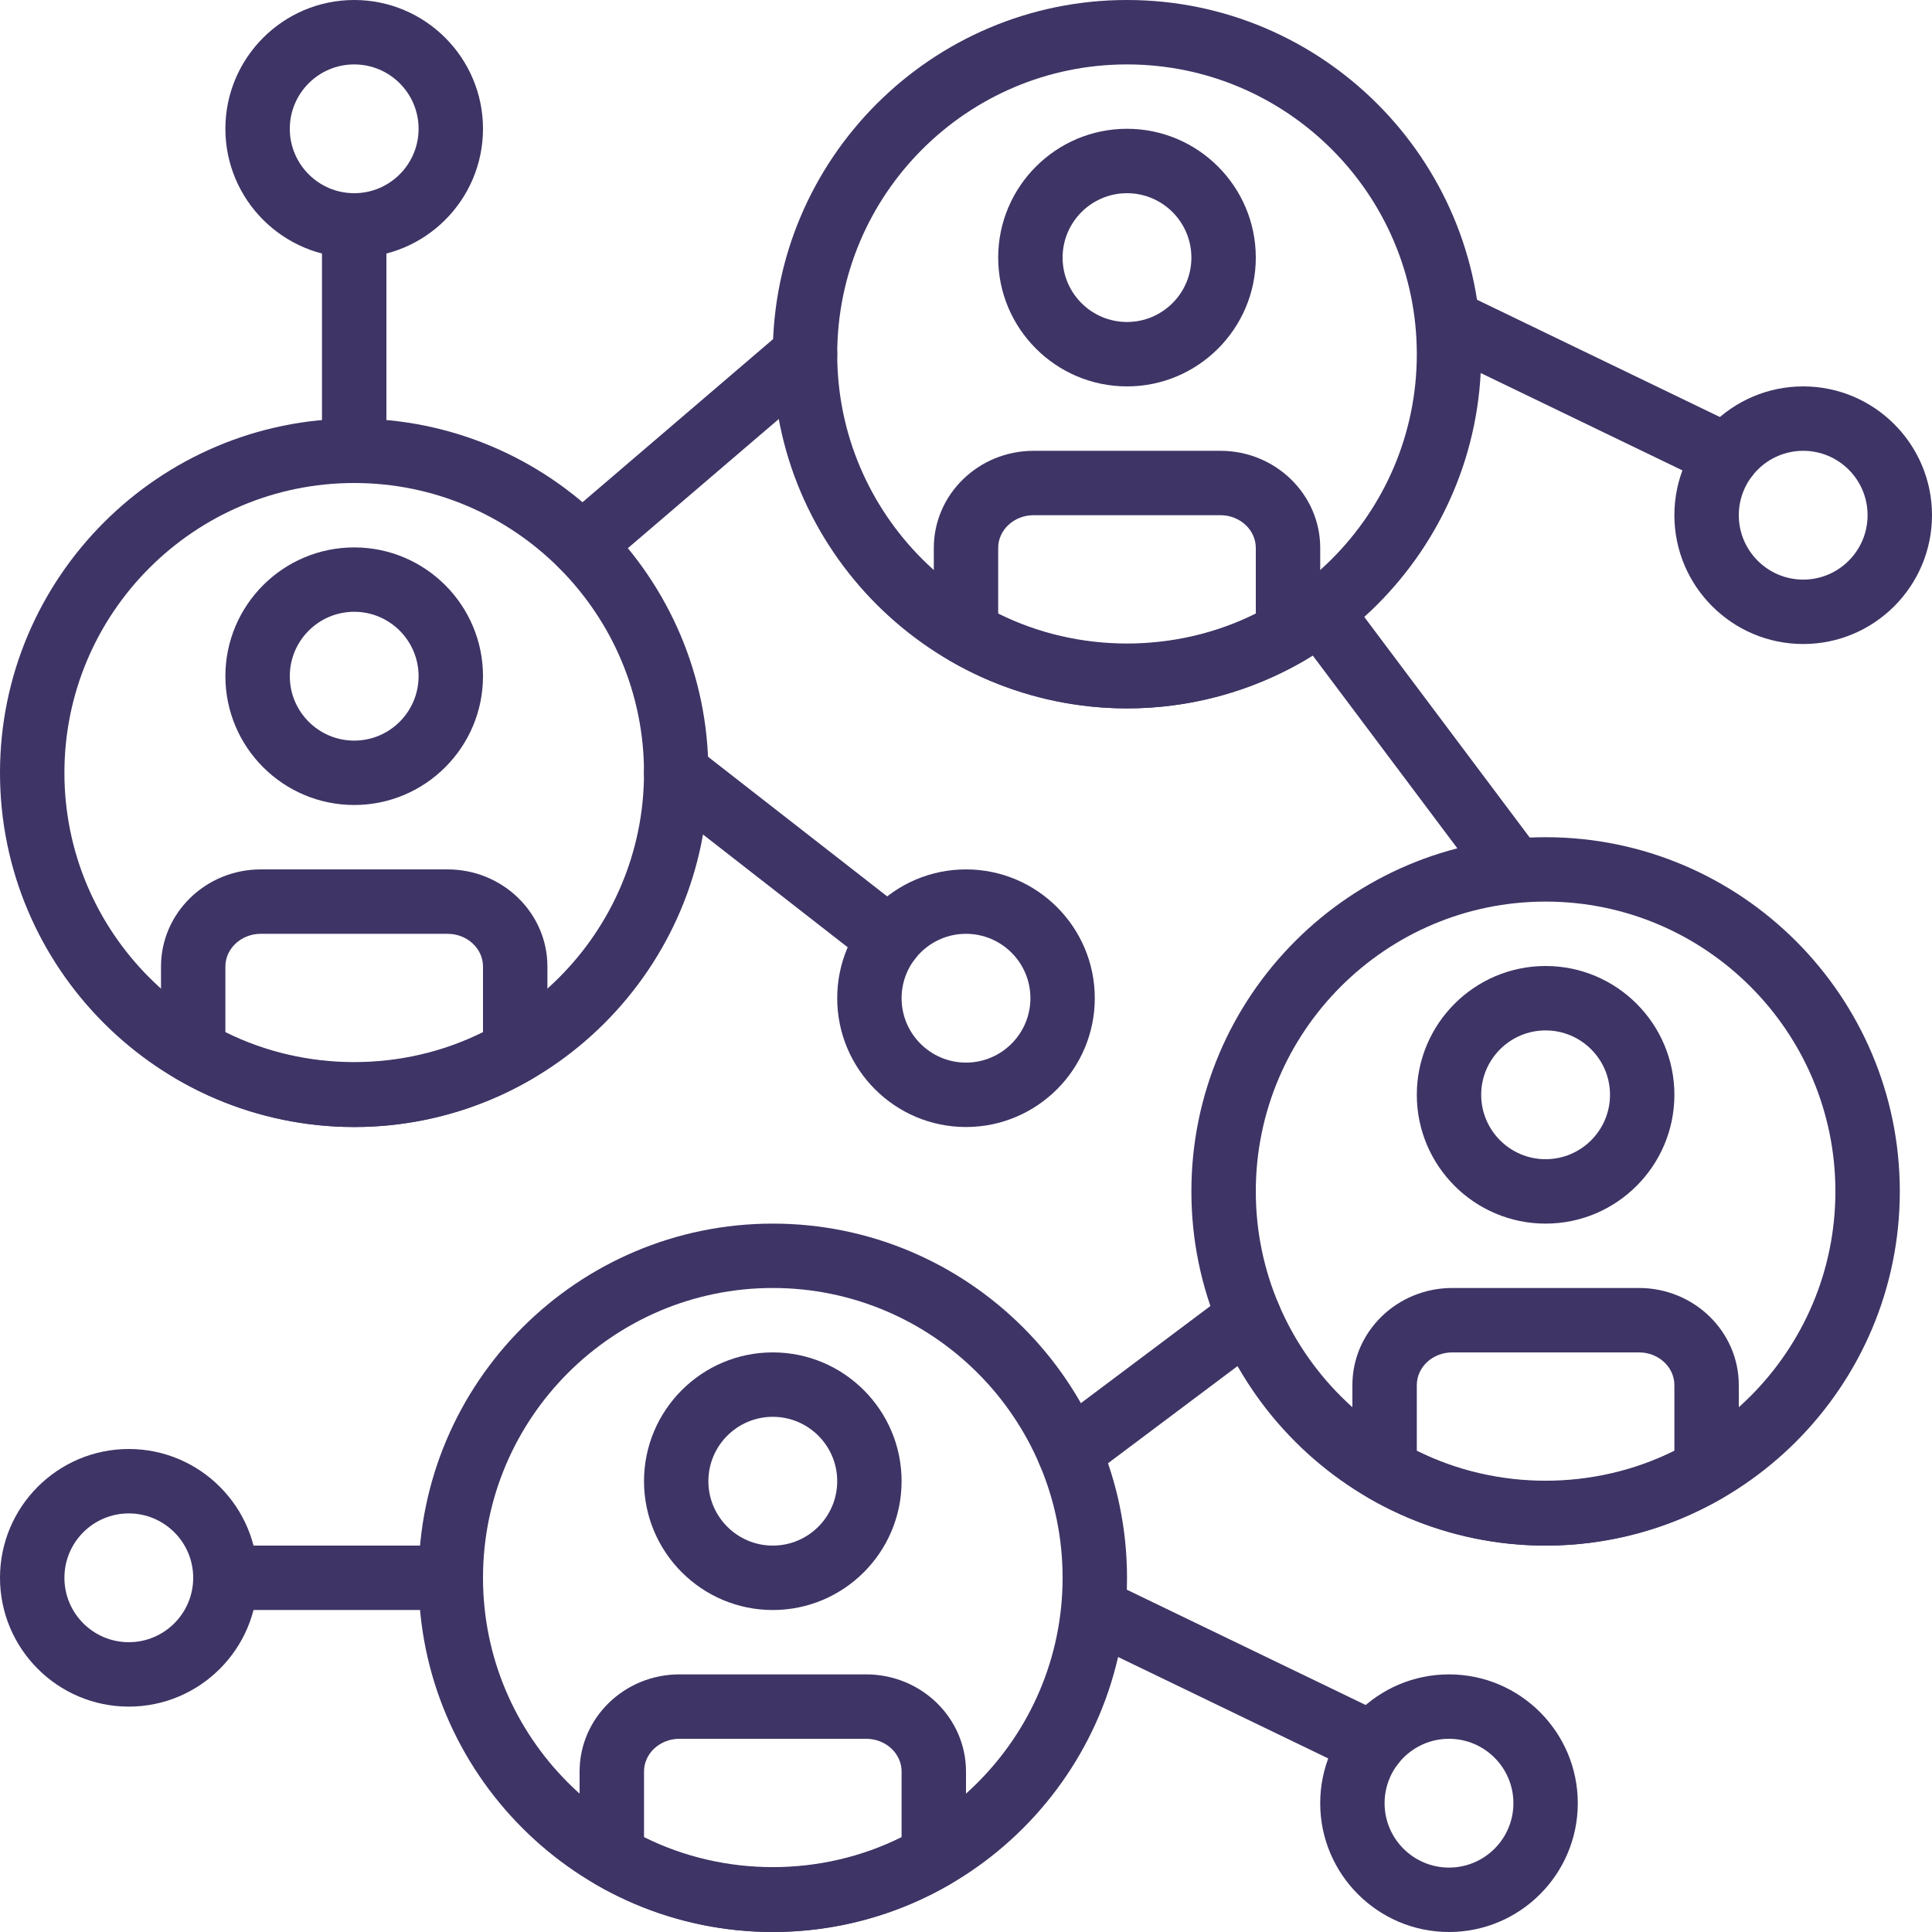 <svg width="44" height="44" viewBox="0 0 44 44" fill="none" xmlns="http://www.w3.org/2000/svg">
<g clip-path="url(#clip0)">
<path d="M41.067 8.8C39.449 8.8 38.133 10.116 38.133 11.733C38.133 13.351 39.449 14.667 41.067 14.667C42.684 14.667 44 13.351 44 11.733C44 10.116 42.684 8.8 41.067 8.8ZM41.067 13.2C40.258 13.2 39.6 12.542 39.6 11.733C39.6 10.925 40.258 10.267 41.067 10.267C41.876 10.267 42.533 10.924 42.533 11.733C42.533 12.542 41.876 13.2 41.067 13.2Z" fill="#3E3465"/>
<path d="M2.933 33C1.316 33 0 34.316 0 35.933C0 37.551 1.316 38.867 2.933 38.867C4.551 38.867 5.867 37.551 5.867 35.933C5.867 34.316 4.551 33 2.933 33ZM2.933 37.4C2.124 37.4 1.467 36.742 1.467 35.933C1.467 35.124 2.124 34.467 2.933 34.467C3.742 34.467 4.4 35.124 4.4 35.933C4.4 36.742 3.742 37.4 2.933 37.4Z" fill="#3E3465"/>
<path d="M39.645 9.727L33.318 6.672C32.953 6.496 32.515 6.65 32.339 7.014C32.163 7.379 32.317 7.817 32.681 7.993L39.008 11.047C39.11 11.097 39.219 11.121 39.326 11.121C39.599 11.121 39.86 10.968 39.986 10.706C40.163 10.341 40.009 9.903 39.645 9.727Z" fill="#3E3465"/>
<path d="M33 38.133C31.382 38.133 30.067 39.449 30.067 41.067C30.067 42.684 31.382 44 33 44C34.618 44 35.933 42.684 35.933 41.067C35.933 39.449 34.618 38.133 33 38.133ZM33 42.533C32.191 42.533 31.533 41.876 31.533 41.067C31.533 40.258 32.191 39.6 33 39.6C33.809 39.6 34.467 40.258 34.467 41.067C34.467 41.876 33.809 42.533 33 42.533Z" fill="#3E3465"/>
<path d="M31.578 39.06L25.252 36.006C24.886 35.829 24.448 35.983 24.273 36.348C24.096 36.712 24.25 37.151 24.614 37.327L30.941 40.381C31.043 40.431 31.152 40.454 31.259 40.454C31.532 40.454 31.794 40.302 31.92 40.039C32.096 39.675 31.942 39.236 31.578 39.06Z" fill="#3E3465"/>
<path d="M22 19.8C20.382 19.8 19.067 21.116 19.067 22.733C19.067 24.351 20.382 25.667 22 25.667C23.618 25.667 24.933 24.351 24.933 22.733C24.933 21.116 23.618 19.8 22 19.8ZM22 24.2C21.191 24.2 20.533 23.542 20.533 22.733C20.533 21.924 21.191 21.267 22 21.267C22.809 21.267 23.467 21.924 23.467 22.733C23.467 23.542 22.809 24.2 22 24.2Z" fill="#3E3465"/>
<path d="M20.711 20.809L15.851 17.021C15.531 16.774 15.071 16.829 14.821 17.149C14.573 17.469 14.629 17.929 14.949 18.178L19.809 21.966C19.943 22.07 20.101 22.121 20.259 22.121C20.478 22.121 20.693 22.024 20.838 21.839C21.087 21.519 21.031 21.058 20.711 20.809Z" fill="#3E3465"/>
<path d="M35.2 19.067C30.752 19.067 27.133 22.686 27.133 27.133C27.133 31.581 30.752 35.2 35.2 35.2C39.648 35.2 43.267 31.581 43.267 27.133C43.267 22.686 39.648 19.067 35.2 19.067ZM35.2 33.733C31.561 33.733 28.6 30.773 28.6 27.133C28.6 23.494 31.561 20.533 35.2 20.533C38.84 20.533 41.8 23.494 41.8 27.133C41.8 30.773 38.84 33.733 35.2 33.733Z" fill="#3E3465"/>
<path d="M35.2 22C33.582 22 32.267 23.316 32.267 24.933C32.267 26.551 33.582 27.867 35.2 27.867C36.818 27.867 38.133 26.551 38.133 24.933C38.133 23.316 36.818 22 35.2 22ZM35.2 26.4C34.391 26.4 33.733 25.742 33.733 24.933C33.733 24.125 34.391 23.467 35.2 23.467C36.009 23.467 36.667 24.124 36.667 24.933C36.667 25.742 36.009 26.4 35.2 26.4Z" fill="#3E3465"/>
<path d="M37.327 29.333H33.073C31.819 29.333 30.8 30.326 30.8 31.544V33.477C30.8 33.739 30.939 33.981 31.166 34.112C32.395 34.824 33.79 35.2 35.2 35.2C36.61 35.2 38.005 34.824 39.234 34.112C39.461 33.982 39.6 33.739 39.6 33.478V31.545C39.6 30.326 38.581 29.333 37.327 29.333ZM38.133 33.04C36.308 33.95 34.092 33.95 32.267 33.04V31.545C32.267 31.134 32.628 30.8 33.073 30.8H37.327C37.772 30.8 38.133 31.134 38.133 31.545V33.04H38.133Z" fill="#3E3465"/>
<path d="M17.6 27.867C13.152 27.867 9.533 31.486 9.533 35.933C9.533 40.381 13.152 44 17.6 44C22.048 44 25.667 40.381 25.667 35.933C25.667 31.486 22.048 27.867 17.6 27.867ZM17.6 42.533C13.96 42.533 11 39.573 11 35.933C11 32.294 13.96 29.333 17.6 29.333C21.239 29.333 24.2 32.294 24.2 35.933C24.2 39.573 21.239 42.533 17.6 42.533Z" fill="#3E3465"/>
<path d="M17.6 30.8C15.982 30.8 14.667 32.116 14.667 33.733C14.667 35.351 15.982 36.667 17.6 36.667C19.218 36.667 20.533 35.351 20.533 33.733C20.533 32.116 19.218 30.8 17.6 30.8ZM17.6 35.2C16.791 35.2 16.133 34.542 16.133 33.733C16.133 32.925 16.791 32.267 17.6 32.267C18.409 32.267 19.067 32.924 19.067 33.733C19.067 34.542 18.409 35.2 17.6 35.2Z" fill="#3E3465"/>
<path d="M19.727 38.133H15.473C14.219 38.133 13.2 39.126 13.2 40.344V42.277C13.2 42.539 13.339 42.781 13.566 42.913C14.795 43.624 16.19 44 17.6 44C19.01 44 20.405 43.624 21.634 42.913C21.861 42.782 22 42.539 22 42.278V40.345C22 39.126 20.981 38.133 19.727 38.133ZM20.533 41.84C18.708 42.75 16.492 42.75 14.667 41.84V40.345C14.667 39.934 15.028 39.6 15.473 39.6H19.727C20.172 39.6 20.533 39.934 20.533 40.345V41.84H20.533Z" fill="#3E3465"/>
<path d="M8.067 9.533C3.619 9.533 0 13.152 0 17.6C0 22.048 3.619 25.667 8.067 25.667C12.514 25.667 16.133 22.048 16.133 17.6C16.133 13.152 12.514 9.533 8.067 9.533ZM8.067 24.2C4.427 24.2 1.467 21.239 1.467 17.6C1.467 13.96 4.427 11 8.067 11C11.706 11 14.667 13.96 14.667 17.6C14.667 21.239 11.706 24.2 8.067 24.2Z" fill="#3E3465"/>
<path d="M8.067 12.467C6.449 12.467 5.133 13.782 5.133 15.4C5.133 17.018 6.449 18.333 8.067 18.333C9.684 18.333 11 17.018 11 15.4C11 13.782 9.684 12.467 8.067 12.467ZM8.067 16.867C7.258 16.867 6.6 16.209 6.6 15.4C6.6 14.591 7.258 13.933 8.067 13.933C8.875 13.933 9.533 14.591 9.533 15.4C9.533 16.209 8.875 16.867 8.067 16.867Z" fill="#3E3465"/>
<path d="M10.194 19.8H5.939C4.686 19.8 3.667 20.792 3.667 22.011V23.944C3.667 24.206 3.806 24.448 4.033 24.579C5.262 25.291 6.657 25.667 8.067 25.667C9.477 25.667 10.872 25.291 12.101 24.579C12.328 24.449 12.467 24.206 12.467 23.945V22.012C12.467 20.792 11.447 19.8 10.194 19.8ZM11 23.507C9.175 24.416 6.959 24.416 5.133 23.507V22.012C5.133 21.601 5.495 21.267 5.939 21.267H10.194C10.638 21.267 11 21.601 11 22.012V23.507H11Z" fill="#3E3465"/>
<path d="M25.666 0C21.219 0 17.6 3.619 17.6 8.067C17.6 12.514 21.219 16.133 25.666 16.133C30.114 16.133 33.733 12.514 33.733 8.067C33.733 3.619 30.114 0 25.666 0ZM25.666 14.667C22.027 14.667 19.067 11.706 19.067 8.067C19.067 4.427 22.027 1.467 25.666 1.467C29.306 1.467 32.267 4.427 32.267 8.067C32.267 11.706 29.306 14.667 25.666 14.667Z" fill="#3E3465"/>
<path d="M25.667 2.933C24.049 2.933 22.733 4.249 22.733 5.867C22.733 7.484 24.049 8.8 25.667 8.8C27.284 8.8 28.6 7.484 28.6 5.867C28.6 4.249 27.284 2.933 25.667 2.933ZM25.667 7.333C24.858 7.333 24.2 6.676 24.2 5.867C24.2 5.058 24.858 4.4 25.667 4.4C26.476 4.4 27.133 5.058 27.133 5.867C27.133 6.676 26.476 7.333 25.667 7.333Z" fill="#3E3465"/>
<path d="M27.794 10.267H23.539C22.286 10.267 21.267 11.259 21.267 12.478V14.411C21.267 14.672 21.406 14.914 21.633 15.046C22.862 15.757 24.256 16.133 25.667 16.133C27.077 16.133 28.472 15.757 29.701 15.046C29.927 14.915 30.067 14.672 30.067 14.411V12.478C30.067 11.259 29.047 10.267 27.794 10.267ZM28.6 13.974C26.775 14.883 24.558 14.883 22.733 13.974V12.478C22.733 12.068 23.095 11.733 23.539 11.733H27.794C28.238 11.733 28.6 12.068 28.6 12.478V13.974H28.6Z" fill="#3E3465"/>
<path d="M18.891 7.589C18.628 7.283 18.165 7.246 17.857 7.509L12.775 11.858C12.467 12.121 12.431 12.584 12.695 12.892C12.84 13.061 13.045 13.149 13.252 13.149C13.421 13.149 13.59 13.091 13.729 12.972L18.811 8.623C19.119 8.36 19.155 7.897 18.891 7.589Z" fill="#3E3465"/>
<path d="M35.053 19.361L30.653 13.494C30.41 13.169 29.951 13.105 29.627 13.347C29.302 13.59 29.237 14.05 29.48 14.373L33.88 20.24C34.024 20.432 34.244 20.533 34.467 20.533C34.62 20.533 34.775 20.486 34.907 20.387C35.231 20.144 35.296 19.684 35.053 19.361Z" fill="#3E3465"/>
<path d="M29.035 29.558C28.792 29.234 28.332 29.169 28.008 29.412L23.912 32.484C23.588 32.726 23.522 33.186 23.765 33.51C23.91 33.702 24.13 33.803 24.352 33.803C24.506 33.803 24.66 33.755 24.792 33.656L28.888 30.584C29.212 30.342 29.278 29.882 29.035 29.558Z" fill="#3E3465"/>
<path d="M10.267 35.2H5.133C4.729 35.2 4.4 35.528 4.4 35.933C4.4 36.339 4.729 36.667 5.133 36.667H10.267C10.671 36.667 11 36.339 11 35.933C11 35.528 10.672 35.2 10.267 35.2Z" fill="#3E3465"/>
<path d="M8.067 0C6.449 0 5.133 1.316 5.133 2.933C5.133 4.551 6.449 5.867 8.067 5.867C9.684 5.867 11 4.551 11 2.933C11 1.316 9.684 0 8.067 0ZM8.067 4.4C7.258 4.4 6.6 3.742 6.6 2.933C6.6 2.124 7.258 1.467 8.067 1.467C8.876 1.467 9.533 2.124 9.533 2.933C9.533 3.742 8.876 4.4 8.067 4.4Z" fill="#3E3465"/>
<path d="M8.067 4.4C7.662 4.4 7.333 4.728 7.333 5.133V10.267C7.333 10.672 7.662 11 8.067 11C8.472 11 8.8 10.672 8.8 10.267V5.133C8.8 4.728 8.472 4.4 8.067 4.4Z" fill="#3E3465"/>
</g>
<defs>
<clipPath id="clip0">
<rect width="44" height="44" fill="white"/>
</clipPath>
</defs>
</svg>
